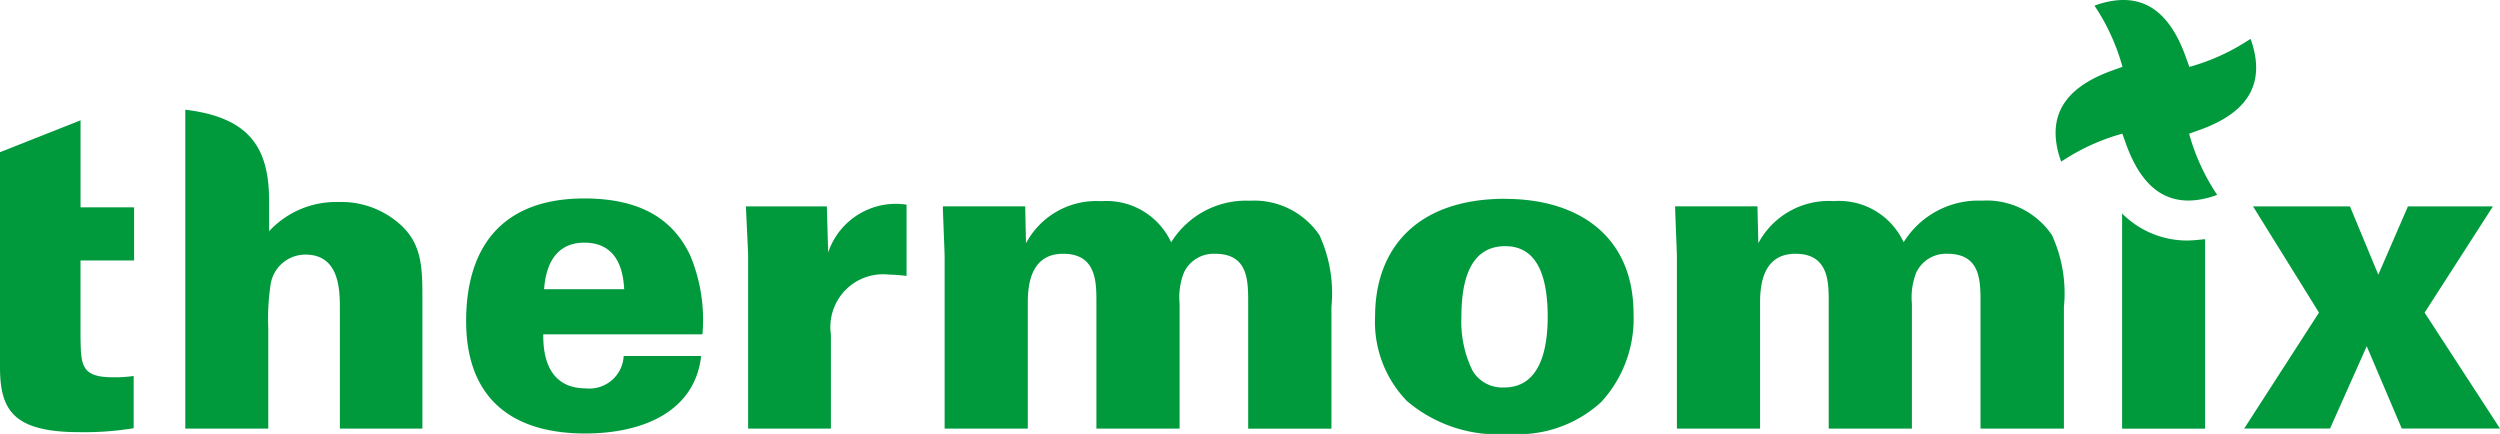 <svg xmlns="http://www.w3.org/2000/svg" width="98.828" height="17.154" data-name="logo thermomix" viewBox="0 0 98.828 17.154"><path fill="#009a3d" d="M24.676 11.432c-.035-.509-.141-1.839-1.575-1.839s-1.557 1.418-1.592 1.839h3.167Zm-3.2 1.785c0 .471 0 2.135 1.679 2.135a1.356 1.356 0 0 0 1.5-1.279h3.062c-.245 2.2-2.31 3.063-4.584 3.063-3.061 0-4.706-1.54-4.706-4.443 0-2.941 1.434-4.848 4.671-4.848 2.449 0 3.587 1 4.181 2.239a6.58 6.58 0 0 1 .489 3.133h-6.3Z" data-name="Path 554"/><path fill="#009a3d" d="m29.574 10.032-.088-1.872h3.2l.052 1.82a2.823 2.823 0 0 1 3.1-1.89v2.818a6.613 6.613 0 0 0-.7-.053 2.083 2.083 0 0 0-2.292 2.362v3.727h-3.272v-6.912Z" data-name="Path 555"/><path fill="#009a3d" d="M37.342 10.156c0-.212-.069-1.734-.069-2h3.254l.032 1.459a3.15 3.15 0 0 1 2.974-1.662 2.813 2.813 0 0 1 2.764 1.626 3.481 3.481 0 0 1 3.1-1.644A3.115 3.115 0 0 1 52.162 9.3a5.508 5.508 0 0 1 .471 2.835v4.812h-3.291v-4.972c0-.891 0-1.943-1.312-1.943a1.3 1.3 0 0 0-1.225.735 2.683 2.683 0 0 0-.174 1.242v4.934h-3.289v-5.005c0-.788 0-1.906-1.312-1.906-1.12 0-1.4.927-1.4 1.906v5.006h-3.288v-6.788Z" data-name="Path 556"/><path fill="#009a3d" d="M58.191 14.616a1.363 1.363 0 0 0 1.278.7c1.434 0 1.713-1.558 1.713-2.785 0-1.521-.367-2.8-1.678-2.8-1.453 0-1.733 1.488-1.733 2.8a4.4 4.4 0 0 0 .421 2.083Zm1.313-6.754c2.852 0 5.072 1.434 5.072 4.549a4.856 4.856 0 0 1-1.278 3.481 4.846 4.846 0 0 1-3.619 1.262 5.556 5.556 0 0 1-4.06-1.3 4.487 4.487 0 0 1-1.26-3.341c0-2.7 1.663-4.655 5.145-4.655Z" data-name="Path 557"/><path fill="#009a3d" d="M66.29 10.156c0-.212-.07-1.734-.07-2h3.254l.035 1.459a3.151 3.151 0 0 1 2.974-1.665 2.814 2.814 0 0 1 2.77 1.626 3.479 3.479 0 0 1 3.1-1.644 3.109 3.109 0 0 1 2.764 1.365 5.5 5.5 0 0 1 .472 2.835v4.812h-3.297v-4.969c0-.891 0-1.943-1.313-1.943a1.3 1.3 0 0 0-1.224.735 2.679 2.679 0 0 0-.175 1.242v4.934h-3.289v-5.005c0-.788 0-1.906-1.313-1.906-1.12 0-1.4.927-1.4 1.906v5.006H66.29v-6.788Z" data-name="Path 558"/><path fill="#009a3d" d="M89.064 8.159h3.833l1.12 2.7 1.172-2.7h3.359l-2.7 4.2 2.98 4.582h-3.883l-1.385-3.254-1.451 3.254h-3.394l2.957-4.584-2.608-4.2Z" data-name="Path 559"/><path fill="#009a3d" d="M0 14.512c0 1.7.525 2.572 3.15 2.572a11.906 11.906 0 0 0 2.134-.157v-2.064a5.261 5.261 0 0 1-.823.051c-1.259 0-1.259-.489-1.278-1.574v-3.044H5.3V8.197H3.184V4.756L0 6.016v8.5Z" data-name="Path 560"/><path fill="#009a3d" d="M13.433 16.944h3.265v-5.1c0-1.221 0-2.183-.873-2.967a3.485 3.485 0 0 0-2.445-.891 3.607 3.607 0 0 0-2.741 1.153V7.972c0-2.015-.664-3.321-3.314-3.634v12.606h3.28v-3.962a9.058 9.058 0 0 1 .087-1.695 1.39 1.39 0 0 1 1.383-1.222c1.361 0 1.361 1.431 1.361 2.167v4.712Z" data-name="Path 561"/><path fill="#009a3d" d="M86.509 9.508a3.631 3.631 0 0 1-2.62-1.068v8.505h3.281V9.454c-.012 0-.459.053-.665.053Z" data-name="Path 562"/><path fill="#009a3d" d="m86.545 5.284.413-.149c1.673-.6 2.391-1.54 2.2-2.862a3.639 3.639 0 0 0-.192-.738 8.378 8.378 0 0 1-2.417 1.11l-.149-.414c-.607-1.674-1.542-2.394-2.866-2.2a3.534 3.534 0 0 0-.736.193 8.32 8.32 0 0 1 1.106 2.418l-.414.148c-1.67.605-2.39 1.541-2.2 2.863a3.451 3.451 0 0 0 .193.737 8.274 8.274 0 0 1 2.416-1.106l.147.413c.606 1.672 1.541 2.391 2.864 2.2a3.627 3.627 0 0 0 .737-.194 8.322 8.322 0 0 1-1.109-2.418Z" data-name="Path 563"/></svg>